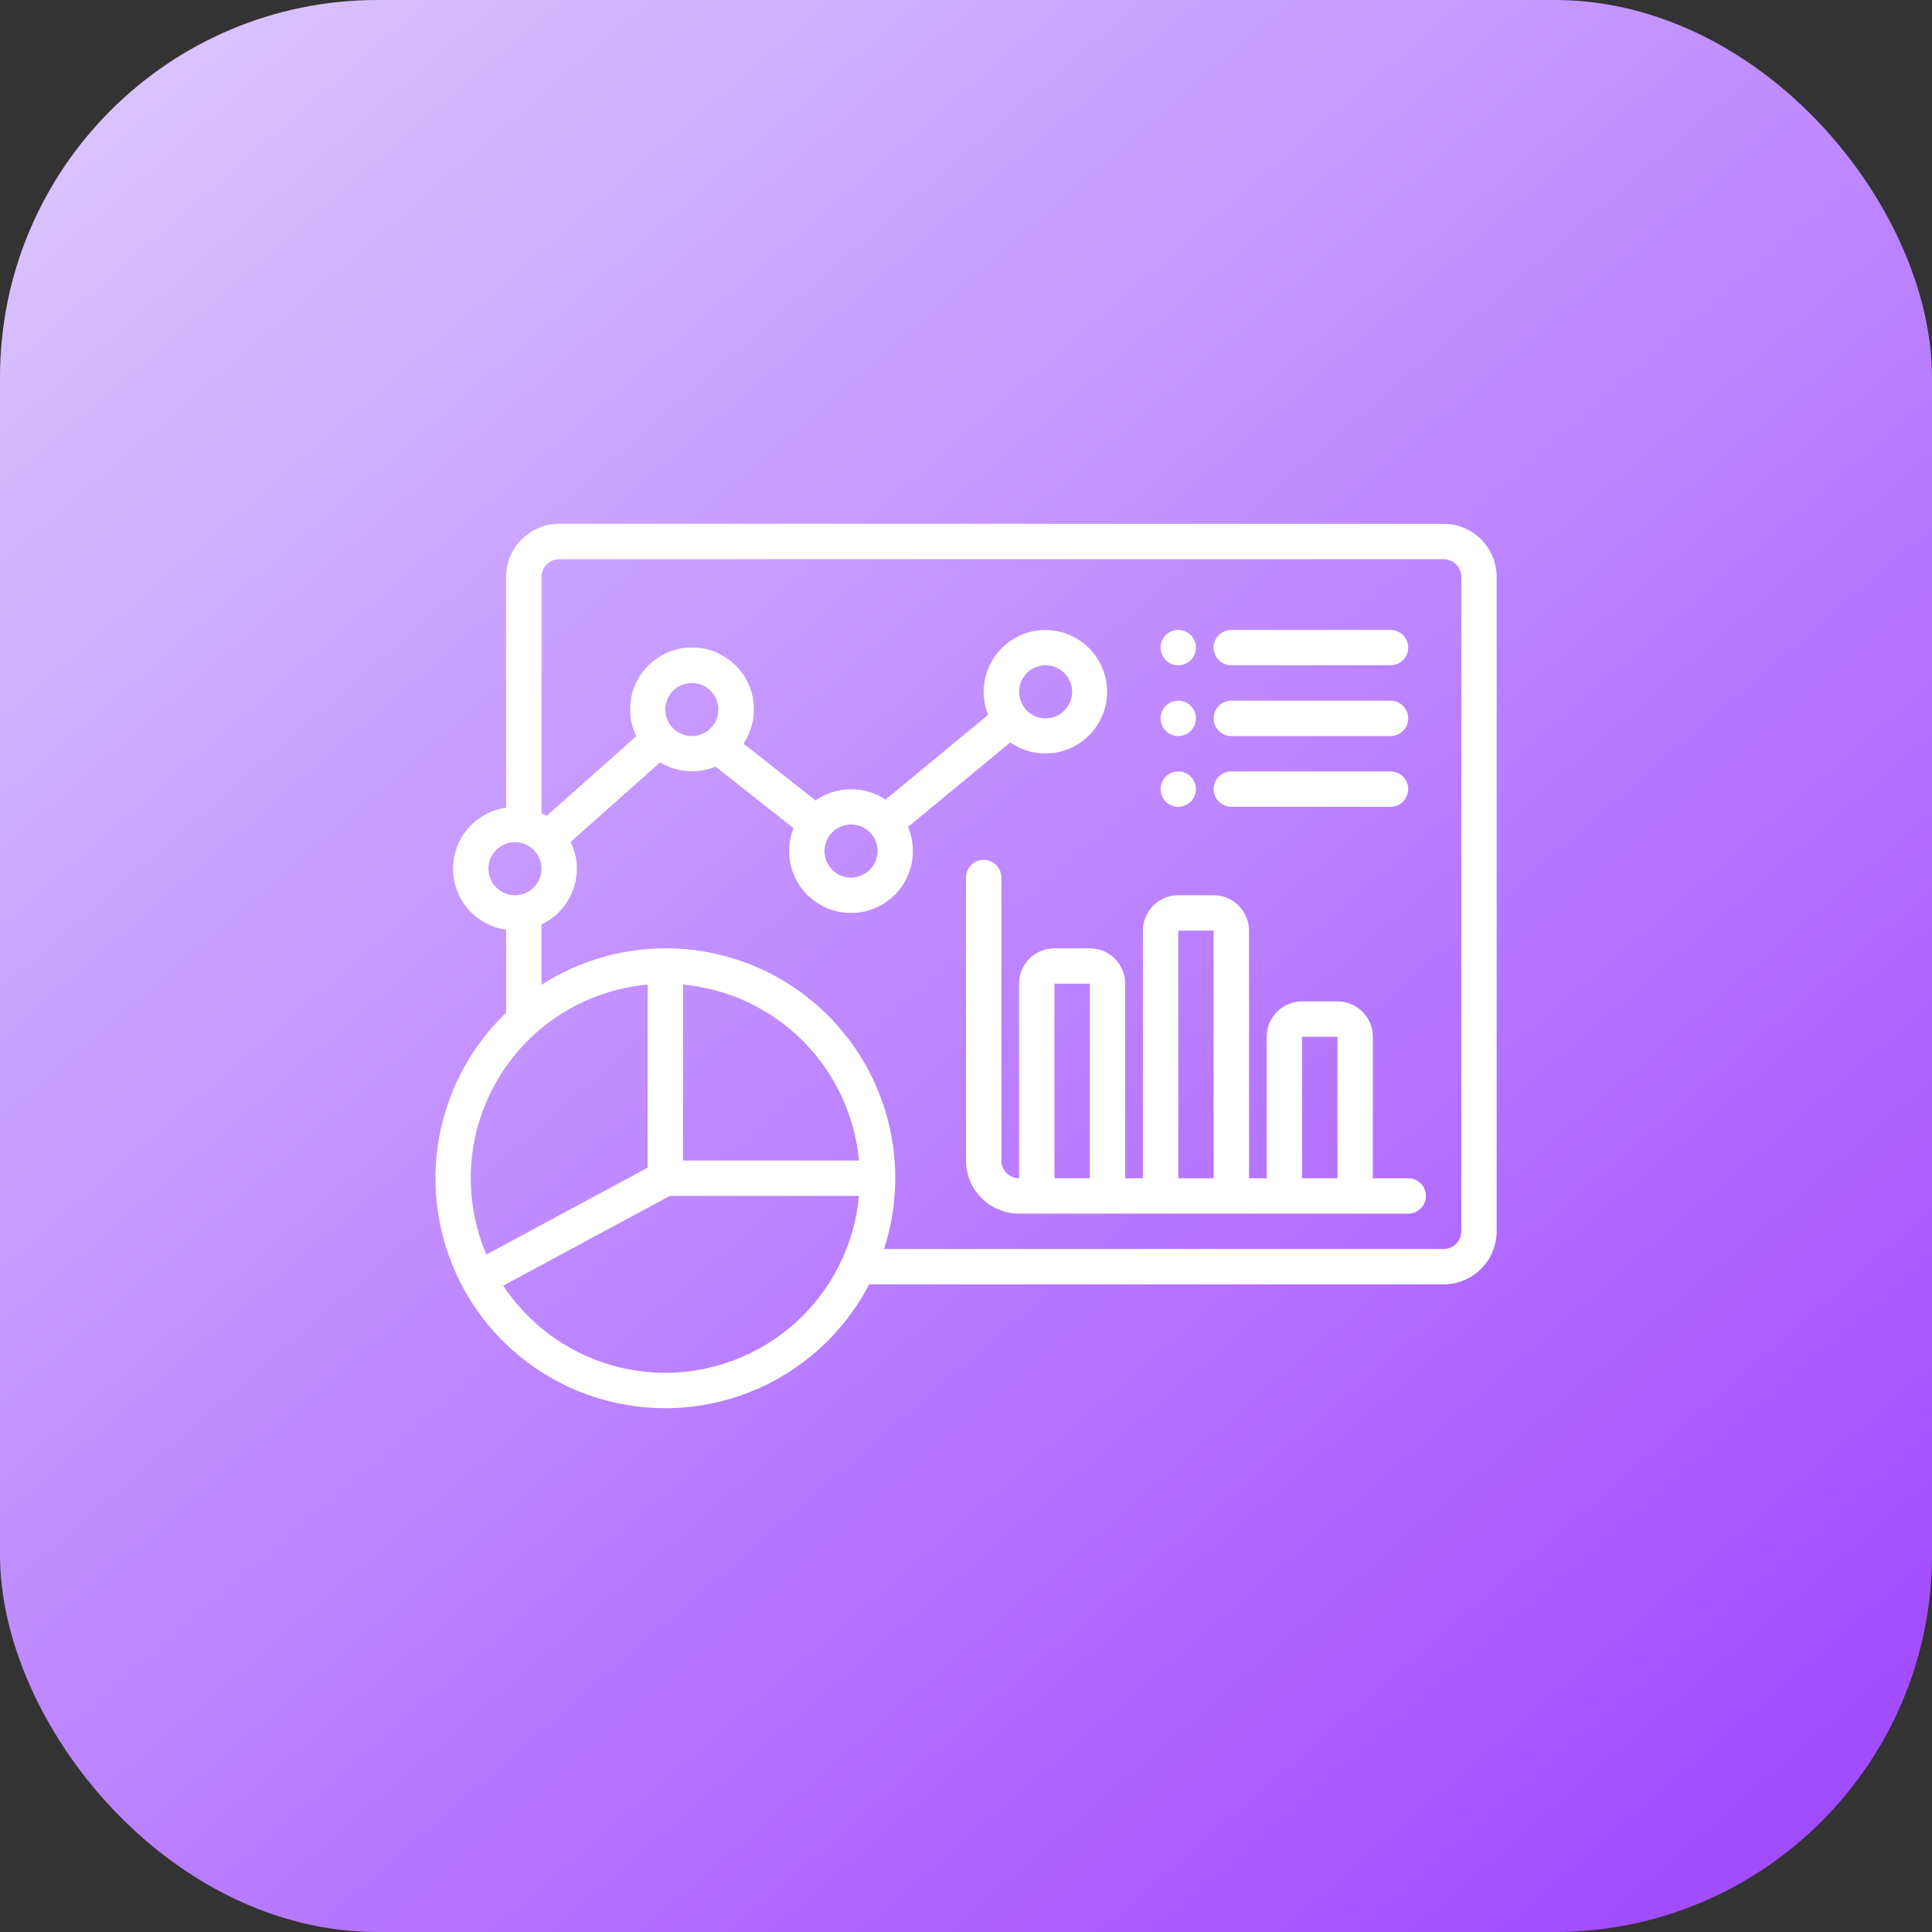 <svg xmlns="http://www.w3.org/2000/svg" width="256" height="256" viewBox="0 0 256 256" fill="none"><rect x="0" y="0" width="256" height="256" fill="#333333" stroke="none"/><rect width="256" height="256" rx="50" fill="url(#paint0_linear_302_61)"></rect><path d="M186.595 156.125H181.907V137.375C181.907 136.132 181.413 134.94 180.534 134.06C179.655 133.181 178.463 132.688 177.22 132.688H172.532C171.289 132.688 170.097 133.181 169.218 134.06C168.339 134.94 167.845 136.132 167.845 137.375V156.125H165.501V123.312C165.501 122.069 165.007 120.877 164.128 119.998C163.249 119.119 162.057 118.625 160.814 118.625H156.126C154.883 118.625 153.691 119.119 152.811 119.998C151.932 120.877 151.439 122.069 151.439 123.312V156.125H149.095V130.344C149.095 129.101 148.601 127.908 147.722 127.029C146.843 126.15 145.65 125.656 144.407 125.656H139.72C138.477 125.656 137.284 126.15 136.405 127.029C135.526 127.908 135.032 129.101 135.032 130.344V156.125C134.411 156.124 133.815 155.877 133.376 155.438C132.936 154.998 132.689 154.403 132.689 153.781V116.281C132.689 115.66 132.442 115.064 132.002 114.624C131.563 114.184 130.966 113.938 130.345 113.938C129.723 113.938 129.127 114.184 128.687 114.624C128.248 115.064 128.001 115.66 128.001 116.281V153.781C128.003 155.645 128.744 157.433 130.063 158.751C131.381 160.069 133.168 160.81 135.032 160.812H186.595C187.216 160.812 187.813 160.566 188.252 160.126C188.692 159.686 188.939 159.09 188.939 158.469C188.939 157.847 188.692 157.251 188.252 156.811C187.813 156.372 187.216 156.125 186.595 156.125ZM139.72 156.125L139.716 130.344H144.407V156.125H139.72ZM156.126 156.125L156.123 123.312H160.814V156.125H156.126ZM172.532 156.125L172.529 137.375H177.22V156.125H172.532ZM160.814 85.812C160.813 85.505 160.874 85.2 160.992 84.915C161.11 84.631 161.282 84.373 161.5 84.155C161.717 83.937 161.976 83.765 162.26 83.647C162.545 83.529 162.849 83.469 163.157 83.469H184.251C184.873 83.469 185.469 83.716 185.908 84.155C186.348 84.595 186.595 85.191 186.595 85.812C186.595 86.434 186.348 87.03 185.908 87.47C185.469 87.909 184.873 88.156 184.251 88.156H163.157C162.849 88.156 162.545 88.096 162.26 87.978C161.976 87.86 161.717 87.688 161.5 87.47C161.282 87.252 161.11 86.994 160.992 86.71C160.874 86.425 160.813 86.12 160.814 85.812ZM153.782 85.812C153.782 85.349 153.92 84.896 154.177 84.51C154.435 84.125 154.801 83.825 155.229 83.647C155.657 83.47 156.129 83.423 156.583 83.514C157.038 83.604 157.456 83.827 157.783 84.155C158.111 84.483 158.334 84.901 158.425 85.355C158.515 85.81 158.469 86.281 158.291 86.709C158.114 87.138 157.814 87.504 157.428 87.761C157.043 88.019 156.59 88.156 156.126 88.156C155.504 88.156 154.908 87.909 154.469 87.47C154.029 87.03 153.782 86.434 153.782 85.812ZM160.814 95.188C160.813 94.88 160.874 94.575 160.992 94.29C161.11 94.006 161.282 93.748 161.5 93.53C161.717 93.312 161.976 93.14 162.26 93.022C162.545 92.904 162.849 92.844 163.157 92.844H184.251C184.873 92.844 185.469 93.091 185.908 93.53C186.348 93.97 186.595 94.566 186.595 95.188C186.595 95.809 186.348 96.405 185.908 96.845C185.469 97.284 184.873 97.531 184.251 97.531H163.157C162.849 97.531 162.545 97.471 162.26 97.353C161.976 97.235 161.717 97.063 161.5 96.845C161.282 96.627 161.11 96.369 160.992 96.085C160.874 95.8 160.813 95.495 160.814 95.188ZM160.814 104.562C160.813 104.255 160.874 103.95 160.992 103.665C161.11 103.381 161.282 103.123 161.5 102.905C161.717 102.687 161.976 102.515 162.26 102.397C162.545 102.279 162.849 102.219 163.157 102.219H184.251C184.873 102.219 185.469 102.466 185.908 102.905C186.348 103.345 186.595 103.941 186.595 104.562C186.595 105.184 186.348 105.78 185.908 106.22C185.469 106.659 184.873 106.906 184.251 106.906H163.157C162.849 106.906 162.545 106.846 162.26 106.728C161.976 106.61 161.717 106.438 161.5 106.22C161.282 106.002 161.11 105.744 160.992 105.46C160.874 105.175 160.813 104.87 160.814 104.562ZM153.782 95.188C153.782 94.724 153.92 94.271 154.177 93.885C154.435 93.5 154.801 93.2 155.229 93.022C155.657 92.845 156.129 92.798 156.583 92.889C157.038 92.979 157.456 93.202 157.783 93.53C158.111 93.858 158.334 94.276 158.425 94.73C158.515 95.185 158.469 95.656 158.291 96.084C158.114 96.513 157.814 96.879 157.428 97.136C157.043 97.394 156.59 97.531 156.126 97.531C155.504 97.531 154.908 97.284 154.469 96.845C154.029 96.405 153.782 95.809 153.782 95.188ZM153.782 104.562C153.782 104.099 153.92 103.646 154.177 103.26C154.435 102.875 154.801 102.575 155.229 102.397C155.657 102.22 156.129 102.173 156.583 102.264C157.038 102.354 157.456 102.577 157.783 102.905C158.111 103.233 158.334 103.651 158.425 104.105C158.515 104.56 158.469 105.031 158.291 105.459C158.114 105.888 157.814 106.254 157.428 106.511C157.043 106.769 156.59 106.906 156.126 106.906C155.504 106.906 154.908 106.659 154.469 106.22C154.029 105.78 153.782 105.184 153.782 104.562ZM191.282 69.406H74.095C72.231 69.408 70.443 70.15 69.125 71.468C67.807 72.786 67.066 74.573 67.064 76.438V107.025C65.114 107.298 63.328 108.266 62.036 109.752C60.744 111.238 60.032 113.14 60.032 115.109C60.032 117.078 60.744 118.981 62.036 120.467C63.328 121.952 65.114 122.921 67.064 123.194V134.19C63.877 137.248 61.395 140.963 59.788 145.077C58.182 149.191 57.49 153.606 57.76 158.014C58.031 162.422 59.257 166.719 61.354 170.606C63.451 174.493 66.368 177.877 69.904 180.523C73.44 183.17 77.51 185.015 81.83 185.931C86.15 186.848 90.618 186.813 94.924 185.83C99.23 184.846 103.27 182.938 106.764 180.237C110.259 177.536 113.123 174.107 115.16 170.188H191.282C193.146 170.185 194.934 169.444 196.252 168.126C197.57 166.808 198.311 165.02 198.314 163.156V76.438C198.311 74.573 197.57 72.786 196.252 71.468C194.934 70.15 193.146 69.408 191.282 69.406ZM64.72 115.109C64.72 114.414 64.926 113.734 65.312 113.156C65.699 112.578 66.248 112.127 66.89 111.861C67.532 111.595 68.239 111.526 68.921 111.661C69.603 111.797 70.23 112.132 70.721 112.623C71.213 113.115 71.548 113.742 71.683 114.424C71.819 115.105 71.749 115.812 71.483 116.455C71.217 117.097 70.767 117.646 70.189 118.033C69.61 118.419 68.931 118.625 68.235 118.625C67.303 118.624 66.41 118.253 65.751 117.594C65.091 116.935 64.721 116.041 64.72 115.109ZM85.814 130.462V154.724L64.444 166.231C62.849 162.494 62.16 158.433 62.435 154.379C62.709 150.325 63.938 146.394 66.022 142.906C68.106 139.418 70.985 136.473 74.425 134.31C77.865 132.147 81.767 130.829 85.814 130.462ZM90.501 130.462C96.498 131.018 102.112 133.653 106.371 137.912C110.629 142.17 113.265 147.784 113.82 153.781H90.501V130.462ZM88.157 181.906C83.901 181.904 79.713 180.848 75.965 178.832C72.216 176.816 69.026 173.903 66.678 170.354L88.75 158.469H113.82C113.229 164.87 110.272 170.82 105.525 175.155C100.779 179.49 94.585 181.897 88.157 181.906ZM193.626 163.156C193.625 163.778 193.378 164.373 192.939 164.813C192.499 165.252 191.904 165.499 191.282 165.5H117.135C119.079 159.53 119.129 153.104 117.277 147.104C115.424 141.105 111.761 135.825 106.79 131.99C101.818 128.155 95.781 125.952 89.508 125.684C83.235 125.416 77.032 127.095 71.751 130.491V122.49C73.15 121.828 74.332 120.783 75.162 119.477C75.991 118.171 76.434 116.657 76.439 115.109C76.432 113.88 76.145 112.669 75.601 111.567L87.461 101.025C88.559 101.685 89.797 102.08 91.075 102.177C92.353 102.274 93.636 102.071 94.821 101.583L105.149 109.738C104.65 110.989 104.467 112.343 104.616 113.682C104.765 115.02 105.242 116.301 106.003 117.412C106.765 118.522 107.788 119.428 108.983 120.049C110.178 120.67 111.507 120.987 112.854 120.973C114.2 120.958 115.523 120.612 116.704 119.965C117.885 119.318 118.888 118.39 119.625 117.263C120.362 116.136 120.81 114.844 120.93 113.503C121.05 112.162 120.837 110.812 120.311 109.572L133.859 98.38C135.472 99.499 137.434 100 139.387 99.792C141.339 99.584 143.151 98.68 144.492 97.246C145.833 95.812 146.613 93.944 146.69 91.982C146.767 90.02 146.135 88.096 144.91 86.561C143.686 85.027 141.95 83.984 140.02 83.624C138.089 83.264 136.094 83.611 134.399 84.6C132.703 85.59 131.42 87.157 130.784 89.014C130.148 90.872 130.202 92.896 130.936 94.717L117.331 105.956C115.955 105.039 114.334 104.559 112.681 104.579C111.027 104.599 109.419 105.118 108.065 106.068L98.521 98.533C99.317 97.338 99.784 95.954 99.878 94.521C99.971 93.088 99.686 91.656 99.052 90.368C98.418 89.08 97.456 87.98 96.264 87.18C95.072 86.38 93.69 85.907 92.258 85.809C90.825 85.71 89.392 85.989 88.101 86.619C86.811 87.248 85.708 88.205 84.903 89.394C84.099 90.584 83.62 91.963 83.516 93.395C83.412 94.828 83.686 96.262 84.311 97.555L72.442 108.105C72.218 107.969 71.989 107.843 71.751 107.729V76.438C71.752 75.816 71.999 75.22 72.438 74.781C72.878 74.341 73.473 74.094 74.095 74.094H191.282C191.904 74.094 192.499 74.341 192.939 74.781C193.378 75.22 193.625 75.816 193.626 76.438V163.156ZM94.159 96.502C93.667 96.993 93.041 97.328 92.359 97.464C91.677 97.599 90.97 97.53 90.328 97.264C89.685 96.998 89.136 96.547 88.75 95.969C88.364 95.391 88.157 94.711 88.157 94.016C88.157 93.32 88.364 92.641 88.75 92.062C89.136 91.484 89.685 91.034 90.328 90.768C90.97 90.501 91.677 90.432 92.359 90.567C93.041 90.703 93.667 91.038 94.159 91.53C94.817 92.189 95.187 93.084 95.187 94.016C95.187 94.948 94.817 95.842 94.159 96.502ZM115.253 115.252C114.761 115.743 114.134 116.078 113.453 116.214C112.771 116.349 112.064 116.28 111.421 116.014C110.779 115.748 110.23 115.297 109.844 114.719C109.457 114.141 109.251 113.461 109.251 112.766C109.251 112.07 109.457 111.391 109.844 110.812C110.23 110.234 110.779 109.784 111.421 109.518C112.064 109.252 112.771 109.182 113.453 109.318C114.134 109.453 114.761 109.788 115.253 110.28C115.911 110.94 116.281 111.834 116.281 112.766C116.281 113.698 115.911 114.592 115.253 115.252ZM136.062 89.186C136.554 88.694 137.18 88.359 137.862 88.224C138.544 88.088 139.251 88.158 139.893 88.424C140.536 88.69 141.085 89.141 141.471 89.719C141.857 90.297 142.063 90.977 142.063 91.672C142.063 92.367 141.857 93.047 141.471 93.625C141.085 94.203 140.536 94.654 139.893 94.92C139.251 95.186 138.544 95.256 137.862 95.12C137.18 94.984 136.554 94.65 136.062 94.158C135.404 93.498 135.034 92.604 135.034 91.672C135.034 90.74 135.404 89.846 136.062 89.186Z" fill="white"></path><defs><linearGradient id="paint0_linear_302_61" x1="5.3487e-07" y1="6.25" x2="216.25" y2="256" gradientUnits="userSpaceOnUse"><stop stop-color="#DCC9FF"></stop><stop offset="1" stop-color="#A24CFF"></stop></linearGradient></defs></svg>